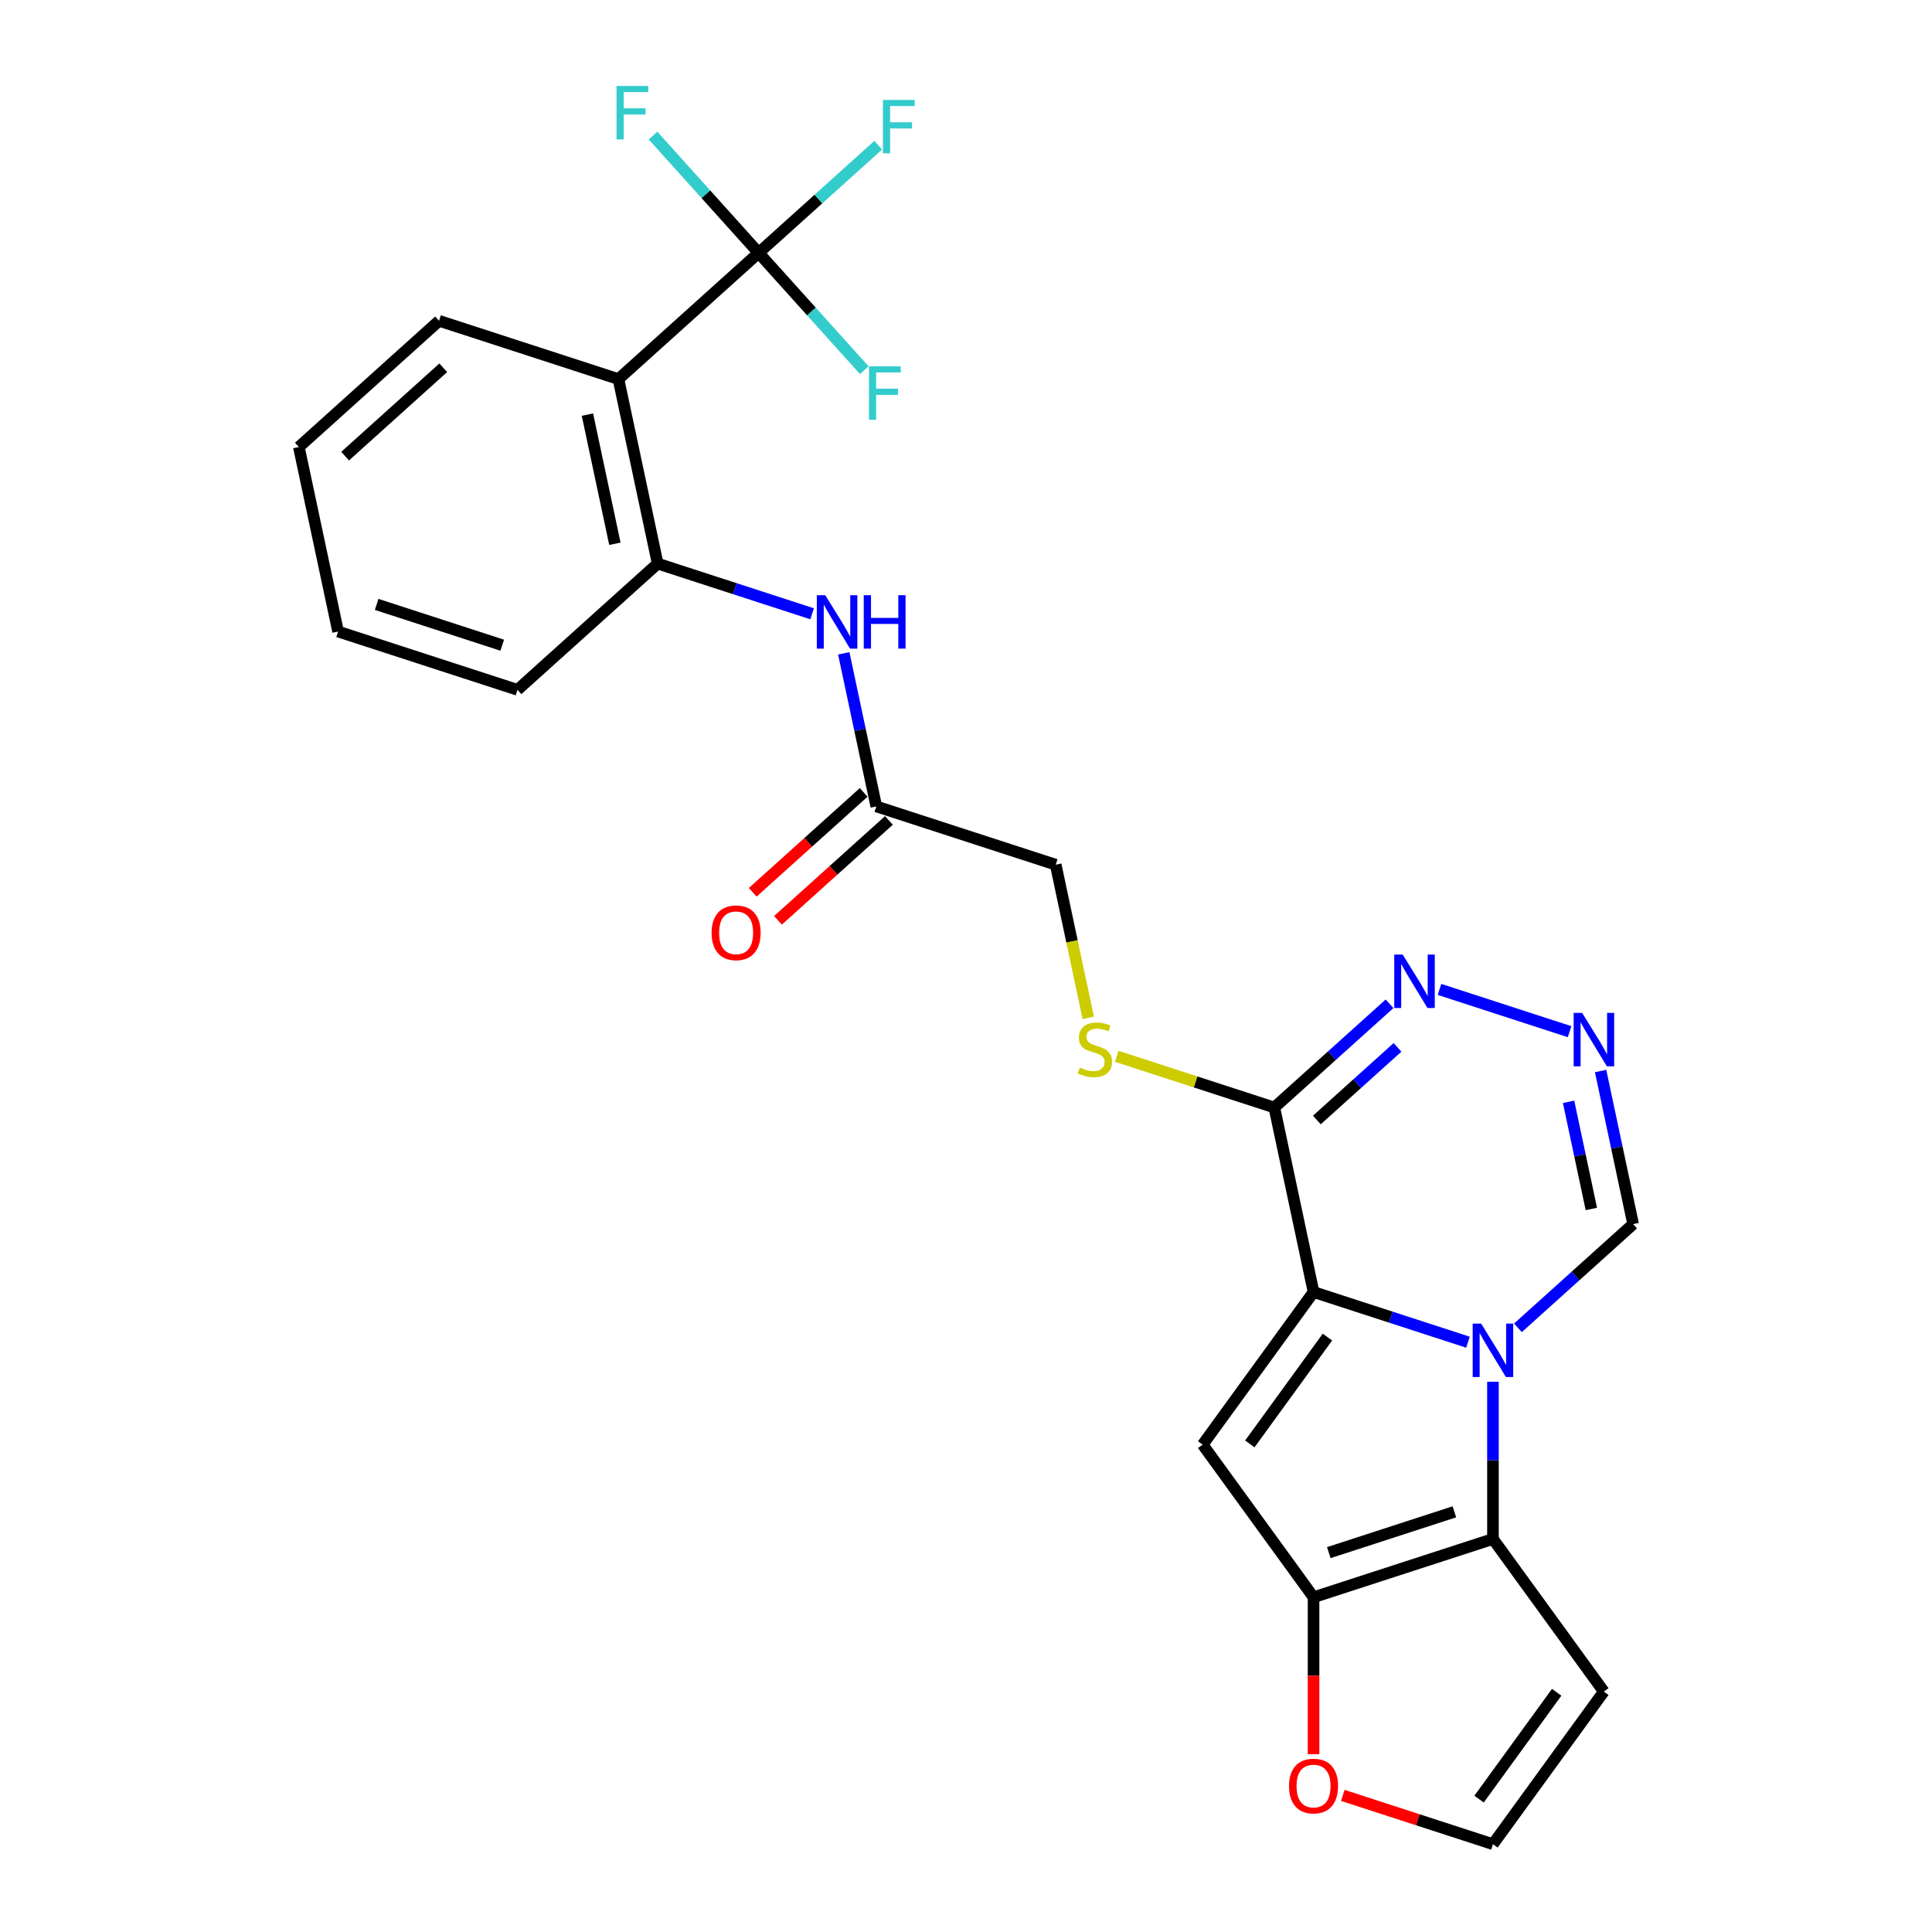 <?xml version='1.0' encoding='iso-8859-1'?>
<svg version='1.1' baseProfile='full'
              xmlns='http://www.w3.org/2000/svg'
                      xmlns:rdkit='http://www.rdkit.org/xml'
                      xmlns:xlink='http://www.w3.org/1999/xlink'
                  xml:space='preserve'
width='1000px' height='1000px' viewBox='0 0 1000 1000'>
<!-- END OF HEADER -->
<rect style='opacity:1.0;fill:#FFFFFF;stroke:none' width='1000' height='1000' x='0' y='0'> </rect>
<path class='bond-0' d='M 759.822,694.724 L 719.856,681.738' style='fill:none;fill-rule:evenodd;stroke:#0000FF;stroke-width:6px;stroke-linecap:butt;stroke-linejoin:miter;stroke-opacity:1' />
<path class='bond-0' d='M 719.856,681.738 L 679.89,668.753' style='fill:none;fill-rule:evenodd;stroke:#000000;stroke-width:6px;stroke-linecap:butt;stroke-linejoin:miter;stroke-opacity:1' />
<path class='bond-2' d='M 772.75,715.191 L 772.75,755.877' style='fill:none;fill-rule:evenodd;stroke:#0000FF;stroke-width:6px;stroke-linecap:butt;stroke-linejoin:miter;stroke-opacity:1' />
<path class='bond-2' d='M 772.75,755.877 L 772.75,796.563' style='fill:none;fill-rule:evenodd;stroke:#000000;stroke-width:6px;stroke-linecap:butt;stroke-linejoin:miter;stroke-opacity:1' />
<path class='bond-10' d='M 785.677,687.285 L 815.493,660.438' style='fill:none;fill-rule:evenodd;stroke:#0000FF;stroke-width:6px;stroke-linecap:butt;stroke-linejoin:miter;stroke-opacity:1' />
<path class='bond-10' d='M 815.493,660.438 L 845.309,633.592' style='fill:none;fill-rule:evenodd;stroke:#000000;stroke-width:6px;stroke-linecap:butt;stroke-linejoin:miter;stroke-opacity:1' />
<path class='bond-1' d='M 679.89,668.753 L 622.5,747.744' style='fill:none;fill-rule:evenodd;stroke:#000000;stroke-width:6px;stroke-linecap:butt;stroke-linejoin:miter;stroke-opacity:1' />
<path class='bond-1' d='M 687.08,692.079 L 646.906,747.373' style='fill:none;fill-rule:evenodd;stroke:#000000;stroke-width:6px;stroke-linecap:butt;stroke-linejoin:miter;stroke-opacity:1' />
<path class='bond-4' d='M 679.89,668.753 L 659.59,573.248' style='fill:none;fill-rule:evenodd;stroke:#000000;stroke-width:6px;stroke-linecap:butt;stroke-linejoin:miter;stroke-opacity:1' />
<path class='bond-26' d='M 622.5,747.744 L 679.89,826.735' style='fill:none;fill-rule:evenodd;stroke:#000000;stroke-width:6px;stroke-linecap:butt;stroke-linejoin:miter;stroke-opacity:1' />
<path class='bond-3' d='M 772.75,796.563 L 679.89,826.735' style='fill:none;fill-rule:evenodd;stroke:#000000;stroke-width:6px;stroke-linecap:butt;stroke-linejoin:miter;stroke-opacity:1' />
<path class='bond-3' d='M 752.786,782.517 L 687.785,803.637' style='fill:none;fill-rule:evenodd;stroke:#000000;stroke-width:6px;stroke-linecap:butt;stroke-linejoin:miter;stroke-opacity:1' />
<path class='bond-12' d='M 772.75,796.563 L 830.14,875.554' style='fill:none;fill-rule:evenodd;stroke:#000000;stroke-width:6px;stroke-linecap:butt;stroke-linejoin:miter;stroke-opacity:1' />
<path class='bond-14' d='M 679.89,826.735 L 679.89,867.343' style='fill:none;fill-rule:evenodd;stroke:#000000;stroke-width:6px;stroke-linecap:butt;stroke-linejoin:miter;stroke-opacity:1' />
<path class='bond-14' d='M 679.89,867.343 L 679.89,907.951' style='fill:none;fill-rule:evenodd;stroke:#FF0000;stroke-width:6px;stroke-linecap:butt;stroke-linejoin:miter;stroke-opacity:1' />
<path class='bond-13' d='M 659.59,573.248 L 618.813,559.999' style='fill:none;fill-rule:evenodd;stroke:#000000;stroke-width:6px;stroke-linecap:butt;stroke-linejoin:miter;stroke-opacity:1' />
<path class='bond-13' d='M 618.813,559.999 L 578.037,546.749' style='fill:none;fill-rule:evenodd;stroke:#CCCC00;stroke-width:6px;stroke-linecap:butt;stroke-linejoin:miter;stroke-opacity:1' />
<path class='bond-27' d='M 659.59,573.248 L 689.406,546.401' style='fill:none;fill-rule:evenodd;stroke:#000000;stroke-width:6px;stroke-linecap:butt;stroke-linejoin:miter;stroke-opacity:1' />
<path class='bond-27' d='M 689.406,546.401 L 719.222,519.555' style='fill:none;fill-rule:evenodd;stroke:#0000FF;stroke-width:6px;stroke-linecap:butt;stroke-linejoin:miter;stroke-opacity:1' />
<path class='bond-27' d='M 681.601,579.706 L 702.472,560.913' style='fill:none;fill-rule:evenodd;stroke:#000000;stroke-width:6px;stroke-linecap:butt;stroke-linejoin:miter;stroke-opacity:1' />
<path class='bond-27' d='M 702.472,560.913 L 723.344,542.12' style='fill:none;fill-rule:evenodd;stroke:#0000FF;stroke-width:6px;stroke-linecap:butt;stroke-linejoin:miter;stroke-opacity:1' />
<path class='bond-5' d='M 392.67,130.884 L 320.11,196.217' style='fill:none;fill-rule:evenodd;stroke:#000000;stroke-width:6px;stroke-linecap:butt;stroke-linejoin:miter;stroke-opacity:1' />
<path class='bond-18' d='M 392.67,130.884 L 423.618,103.018' style='fill:none;fill-rule:evenodd;stroke:#000000;stroke-width:6px;stroke-linecap:butt;stroke-linejoin:miter;stroke-opacity:1' />
<path class='bond-18' d='M 423.618,103.018 L 454.567,75.152' style='fill:none;fill-rule:evenodd;stroke:#33CCCC;stroke-width:6px;stroke-linecap:butt;stroke-linejoin:miter;stroke-opacity:1' />
<path class='bond-19' d='M 392.67,130.884 L 365.334,100.525' style='fill:none;fill-rule:evenodd;stroke:#000000;stroke-width:6px;stroke-linecap:butt;stroke-linejoin:miter;stroke-opacity:1' />
<path class='bond-19' d='M 365.334,100.525 L 337.999,70.166' style='fill:none;fill-rule:evenodd;stroke:#33CCCC;stroke-width:6px;stroke-linecap:butt;stroke-linejoin:miter;stroke-opacity:1' />
<path class='bond-20' d='M 392.67,130.884 L 420.005,161.243' style='fill:none;fill-rule:evenodd;stroke:#000000;stroke-width:6px;stroke-linecap:butt;stroke-linejoin:miter;stroke-opacity:1' />
<path class='bond-20' d='M 420.005,161.243 L 447.34,191.602' style='fill:none;fill-rule:evenodd;stroke:#33CCCC;stroke-width:6px;stroke-linecap:butt;stroke-linejoin:miter;stroke-opacity:1' />
<path class='bond-6' d='M 320.11,196.217 L 340.41,291.722' style='fill:none;fill-rule:evenodd;stroke:#000000;stroke-width:6px;stroke-linecap:butt;stroke-linejoin:miter;stroke-opacity:1' />
<path class='bond-6' d='M 304.054,214.603 L 318.264,281.456' style='fill:none;fill-rule:evenodd;stroke:#000000;stroke-width:6px;stroke-linecap:butt;stroke-linejoin:miter;stroke-opacity:1' />
<path class='bond-22' d='M 320.11,196.217 L 227.25,166.045' style='fill:none;fill-rule:evenodd;stroke:#000000;stroke-width:6px;stroke-linecap:butt;stroke-linejoin:miter;stroke-opacity:1' />
<path class='bond-7' d='M 745.077,512.115 L 812.422,533.997' style='fill:none;fill-rule:evenodd;stroke:#0000FF;stroke-width:6px;stroke-linecap:butt;stroke-linejoin:miter;stroke-opacity:1' />
<path class='bond-8' d='M 828.467,554.353 L 836.888,593.972' style='fill:none;fill-rule:evenodd;stroke:#0000FF;stroke-width:6px;stroke-linecap:butt;stroke-linejoin:miter;stroke-opacity:1' />
<path class='bond-8' d='M 836.888,593.972 L 845.309,633.592' style='fill:none;fill-rule:evenodd;stroke:#000000;stroke-width:6px;stroke-linecap:butt;stroke-linejoin:miter;stroke-opacity:1' />
<path class='bond-8' d='M 811.892,570.299 L 817.787,598.032' style='fill:none;fill-rule:evenodd;stroke:#0000FF;stroke-width:6px;stroke-linecap:butt;stroke-linejoin:miter;stroke-opacity:1' />
<path class='bond-8' d='M 817.787,598.032 L 823.682,625.766' style='fill:none;fill-rule:evenodd;stroke:#000000;stroke-width:6px;stroke-linecap:butt;stroke-linejoin:miter;stroke-opacity:1' />
<path class='bond-9' d='M 340.41,291.722 L 380.376,304.708' style='fill:none;fill-rule:evenodd;stroke:#000000;stroke-width:6px;stroke-linecap:butt;stroke-linejoin:miter;stroke-opacity:1' />
<path class='bond-9' d='M 380.376,304.708 L 420.343,317.694' style='fill:none;fill-rule:evenodd;stroke:#0000FF;stroke-width:6px;stroke-linecap:butt;stroke-linejoin:miter;stroke-opacity:1' />
<path class='bond-23' d='M 340.41,291.722 L 267.851,357.055' style='fill:none;fill-rule:evenodd;stroke:#000000;stroke-width:6px;stroke-linecap:butt;stroke-linejoin:miter;stroke-opacity:1' />
<path class='bond-11' d='M 436.728,338.161 L 445.149,377.78' style='fill:none;fill-rule:evenodd;stroke:#0000FF;stroke-width:6px;stroke-linecap:butt;stroke-linejoin:miter;stroke-opacity:1' />
<path class='bond-11' d='M 445.149,377.78 L 453.57,417.399' style='fill:none;fill-rule:evenodd;stroke:#000000;stroke-width:6px;stroke-linecap:butt;stroke-linejoin:miter;stroke-opacity:1' />
<path class='bond-16' d='M 830.14,875.554 L 772.75,954.545' style='fill:none;fill-rule:evenodd;stroke:#000000;stroke-width:6px;stroke-linecap:butt;stroke-linejoin:miter;stroke-opacity:1' />
<path class='bond-16' d='M 805.733,875.925 L 765.56,931.219' style='fill:none;fill-rule:evenodd;stroke:#000000;stroke-width:6px;stroke-linecap:butt;stroke-linejoin:miter;stroke-opacity:1' />
<path class='bond-21' d='M 563.281,526.848 L 554.855,487.21' style='fill:none;fill-rule:evenodd;stroke:#CCCC00;stroke-width:6px;stroke-linecap:butt;stroke-linejoin:miter;stroke-opacity:1' />
<path class='bond-21' d='M 554.855,487.21 L 546.43,447.571' style='fill:none;fill-rule:evenodd;stroke:#000000;stroke-width:6px;stroke-linecap:butt;stroke-linejoin:miter;stroke-opacity:1' />
<path class='bond-28' d='M 695.024,929.291 L 733.887,941.918' style='fill:none;fill-rule:evenodd;stroke:#FF0000;stroke-width:6px;stroke-linecap:butt;stroke-linejoin:miter;stroke-opacity:1' />
<path class='bond-28' d='M 733.887,941.918 L 772.75,954.545' style='fill:none;fill-rule:evenodd;stroke:#000000;stroke-width:6px;stroke-linecap:butt;stroke-linejoin:miter;stroke-opacity:1' />
<path class='bond-15' d='M 453.57,417.399 L 546.43,447.571' style='fill:none;fill-rule:evenodd;stroke:#000000;stroke-width:6px;stroke-linecap:butt;stroke-linejoin:miter;stroke-opacity:1' />
<path class='bond-17' d='M 447.037,410.143 L 418.324,435.996' style='fill:none;fill-rule:evenodd;stroke:#000000;stroke-width:6px;stroke-linecap:butt;stroke-linejoin:miter;stroke-opacity:1' />
<path class='bond-17' d='M 418.324,435.996 L 389.611,461.849' style='fill:none;fill-rule:evenodd;stroke:#FF0000;stroke-width:6px;stroke-linecap:butt;stroke-linejoin:miter;stroke-opacity:1' />
<path class='bond-17' d='M 460.103,424.655 L 431.391,450.508' style='fill:none;fill-rule:evenodd;stroke:#000000;stroke-width:6px;stroke-linecap:butt;stroke-linejoin:miter;stroke-opacity:1' />
<path class='bond-17' d='M 431.391,450.508 L 402.678,476.361' style='fill:none;fill-rule:evenodd;stroke:#FF0000;stroke-width:6px;stroke-linecap:butt;stroke-linejoin:miter;stroke-opacity:1' />
<path class='bond-29' d='M 227.25,166.045 L 154.691,231.378' style='fill:none;fill-rule:evenodd;stroke:#000000;stroke-width:6px;stroke-linecap:butt;stroke-linejoin:miter;stroke-opacity:1' />
<path class='bond-29' d='M 229.433,190.357 L 178.641,236.09' style='fill:none;fill-rule:evenodd;stroke:#000000;stroke-width:6px;stroke-linecap:butt;stroke-linejoin:miter;stroke-opacity:1' />
<path class='bond-25' d='M 267.851,357.055 L 174.991,326.883' style='fill:none;fill-rule:evenodd;stroke:#000000;stroke-width:6px;stroke-linecap:butt;stroke-linejoin:miter;stroke-opacity:1' />
<path class='bond-25' d='M 259.956,333.957 L 194.954,312.837' style='fill:none;fill-rule:evenodd;stroke:#000000;stroke-width:6px;stroke-linecap:butt;stroke-linejoin:miter;stroke-opacity:1' />
<path class='bond-24' d='M 154.691,231.378 L 174.991,326.883' style='fill:none;fill-rule:evenodd;stroke:#000000;stroke-width:6px;stroke-linecap:butt;stroke-linejoin:miter;stroke-opacity:1' />
<path  class='atom-0' d='M 766.638 685.099
L 775.698 699.745
Q 776.597 701.19, 778.042 703.806
Q 779.487 706.423, 779.565 706.579
L 779.565 685.099
L 783.236 685.099
L 783.236 712.75
L 779.448 712.75
L 769.723 696.737
Q 768.59 694.863, 767.38 692.715
Q 766.208 690.567, 765.856 689.903
L 765.856 712.75
L 762.263 712.75
L 762.263 685.099
L 766.638 685.099
' fill='#0000FF'/>
<path  class='atom-8' d='M 726.037 494.089
L 735.098 508.735
Q 735.996 510.18, 737.441 512.797
Q 738.886 515.413, 738.965 515.57
L 738.965 494.089
L 742.636 494.089
L 742.636 521.74
L 738.847 521.74
L 729.123 505.728
Q 727.99 503.853, 726.779 501.705
Q 725.608 499.557, 725.256 498.893
L 725.256 521.74
L 721.663 521.74
L 721.663 494.089
L 726.037 494.089
' fill='#0000FF'/>
<path  class='atom-9' d='M 818.897 524.261
L 827.958 538.907
Q 828.856 540.352, 830.301 542.969
Q 831.746 545.585, 831.824 545.742
L 831.824 524.261
L 835.495 524.261
L 835.495 551.912
L 831.707 551.912
L 821.982 535.9
Q 820.85 534.025, 819.639 531.877
Q 818.467 529.729, 818.116 529.065
L 818.116 551.912
L 814.523 551.912
L 814.523 524.261
L 818.897 524.261
' fill='#0000FF'/>
<path  class='atom-12' d='M 427.158 308.068
L 436.219 322.714
Q 437.117 324.159, 438.562 326.776
Q 440.007 329.393, 440.085 329.549
L 440.085 308.068
L 443.756 308.068
L 443.756 335.72
L 439.968 335.72
L 430.243 319.707
Q 429.111 317.832, 427.9 315.684
Q 426.728 313.536, 426.377 312.872
L 426.377 335.72
L 422.784 335.72
L 422.784 308.068
L 427.158 308.068
' fill='#0000FF'/>
<path  class='atom-12' d='M 447.076 308.068
L 450.825 308.068
L 450.825 319.824
L 464.963 319.824
L 464.963 308.068
L 468.713 308.068
L 468.713 335.72
L 464.963 335.72
L 464.963 322.949
L 450.825 322.949
L 450.825 335.72
L 447.076 335.72
L 447.076 308.068
' fill='#0000FF'/>
<path  class='atom-14' d='M 558.919 552.566
Q 559.231 552.683, 560.52 553.23
Q 561.809 553.777, 563.215 554.128
Q 564.66 554.441, 566.066 554.441
Q 568.683 554.441, 570.206 553.191
Q 571.729 551.902, 571.729 549.676
Q 571.729 548.153, 570.948 547.216
Q 570.206 546.278, 569.034 545.771
Q 567.863 545.263, 565.91 544.677
Q 563.449 543.935, 561.965 543.232
Q 560.52 542.529, 559.466 541.045
Q 558.45 539.561, 558.45 537.061
Q 558.45 533.585, 560.794 531.437
Q 563.176 529.289, 567.863 529.289
Q 571.065 529.289, 574.697 530.812
L 573.799 533.82
Q 570.479 532.453, 567.98 532.453
Q 565.285 532.453, 563.801 533.585
Q 562.317 534.679, 562.356 536.593
Q 562.356 538.077, 563.098 538.975
Q 563.879 539.873, 564.973 540.381
Q 566.105 540.889, 567.98 541.474
Q 570.479 542.256, 571.963 543.037
Q 573.448 543.818, 574.502 545.419
Q 575.596 546.981, 575.596 549.676
Q 575.596 553.504, 573.018 555.573
Q 570.479 557.604, 566.222 557.604
Q 563.762 557.604, 561.887 557.058
Q 560.052 556.55, 557.864 555.652
L 558.919 552.566
' fill='#CCCC00'/>
<path  class='atom-15' d='M 667.197 924.452
Q 667.197 917.812, 670.478 914.102
Q 673.758 910.392, 679.89 910.392
Q 686.022 910.392, 689.302 914.102
Q 692.583 917.812, 692.583 924.452
Q 692.583 931.169, 689.263 934.997
Q 685.944 938.785, 679.89 938.785
Q 673.797 938.785, 670.478 934.997
Q 667.197 931.208, 667.197 924.452
M 679.89 935.661
Q 684.108 935.661, 686.373 932.849
Q 688.677 929.997, 688.677 924.452
Q 688.677 919.023, 686.373 916.289
Q 684.108 913.516, 679.89 913.516
Q 675.672 913.516, 673.368 916.25
Q 671.103 918.984, 671.103 924.452
Q 671.103 930.037, 673.368 932.849
Q 675.672 935.661, 679.89 935.661
' fill='#FF0000'/>
<path  class='atom-18' d='M 368.318 482.81
Q 368.318 476.171, 371.598 472.46
Q 374.879 468.75, 381.011 468.75
Q 387.142 468.75, 390.423 472.46
Q 393.704 476.171, 393.704 482.81
Q 393.704 489.527, 390.384 493.355
Q 387.064 497.143, 381.011 497.143
Q 374.918 497.143, 371.598 493.355
Q 368.318 489.567, 368.318 482.81
M 381.011 494.019
Q 385.229 494.019, 387.494 491.207
Q 389.798 488.356, 389.798 482.81
Q 389.798 477.381, 387.494 474.647
Q 385.229 471.874, 381.011 471.874
Q 376.793 471.874, 374.488 474.608
Q 372.223 477.342, 372.223 482.81
Q 372.223 488.395, 374.488 491.207
Q 376.793 494.019, 381.011 494.019
' fill='#FF0000'/>
<path  class='atom-19' d='M 457.008 51.726
L 473.45 51.726
L 473.45 54.889
L 460.718 54.889
L 460.718 63.286
L 472.044 63.286
L 472.044 66.489
L 460.718 66.489
L 460.718 79.377
L 457.008 79.377
L 457.008 51.726
' fill='#33CCCC'/>
<path  class='atom-20' d='M 319.115 44.499
L 335.558 44.499
L 335.558 47.663
L 322.826 47.663
L 322.826 56.059
L 334.152 56.059
L 334.152 59.262
L 322.826 59.262
L 322.826 72.15
L 319.115 72.15
L 319.115 44.499
' fill='#33CCCC'/>
<path  class='atom-21' d='M 449.781 189.618
L 466.224 189.618
L 466.224 192.782
L 453.492 192.782
L 453.492 201.179
L 464.818 201.179
L 464.818 204.381
L 453.492 204.381
L 453.492 217.269
L 449.781 217.269
L 449.781 189.618
' fill='#33CCCC'/>
</svg>
